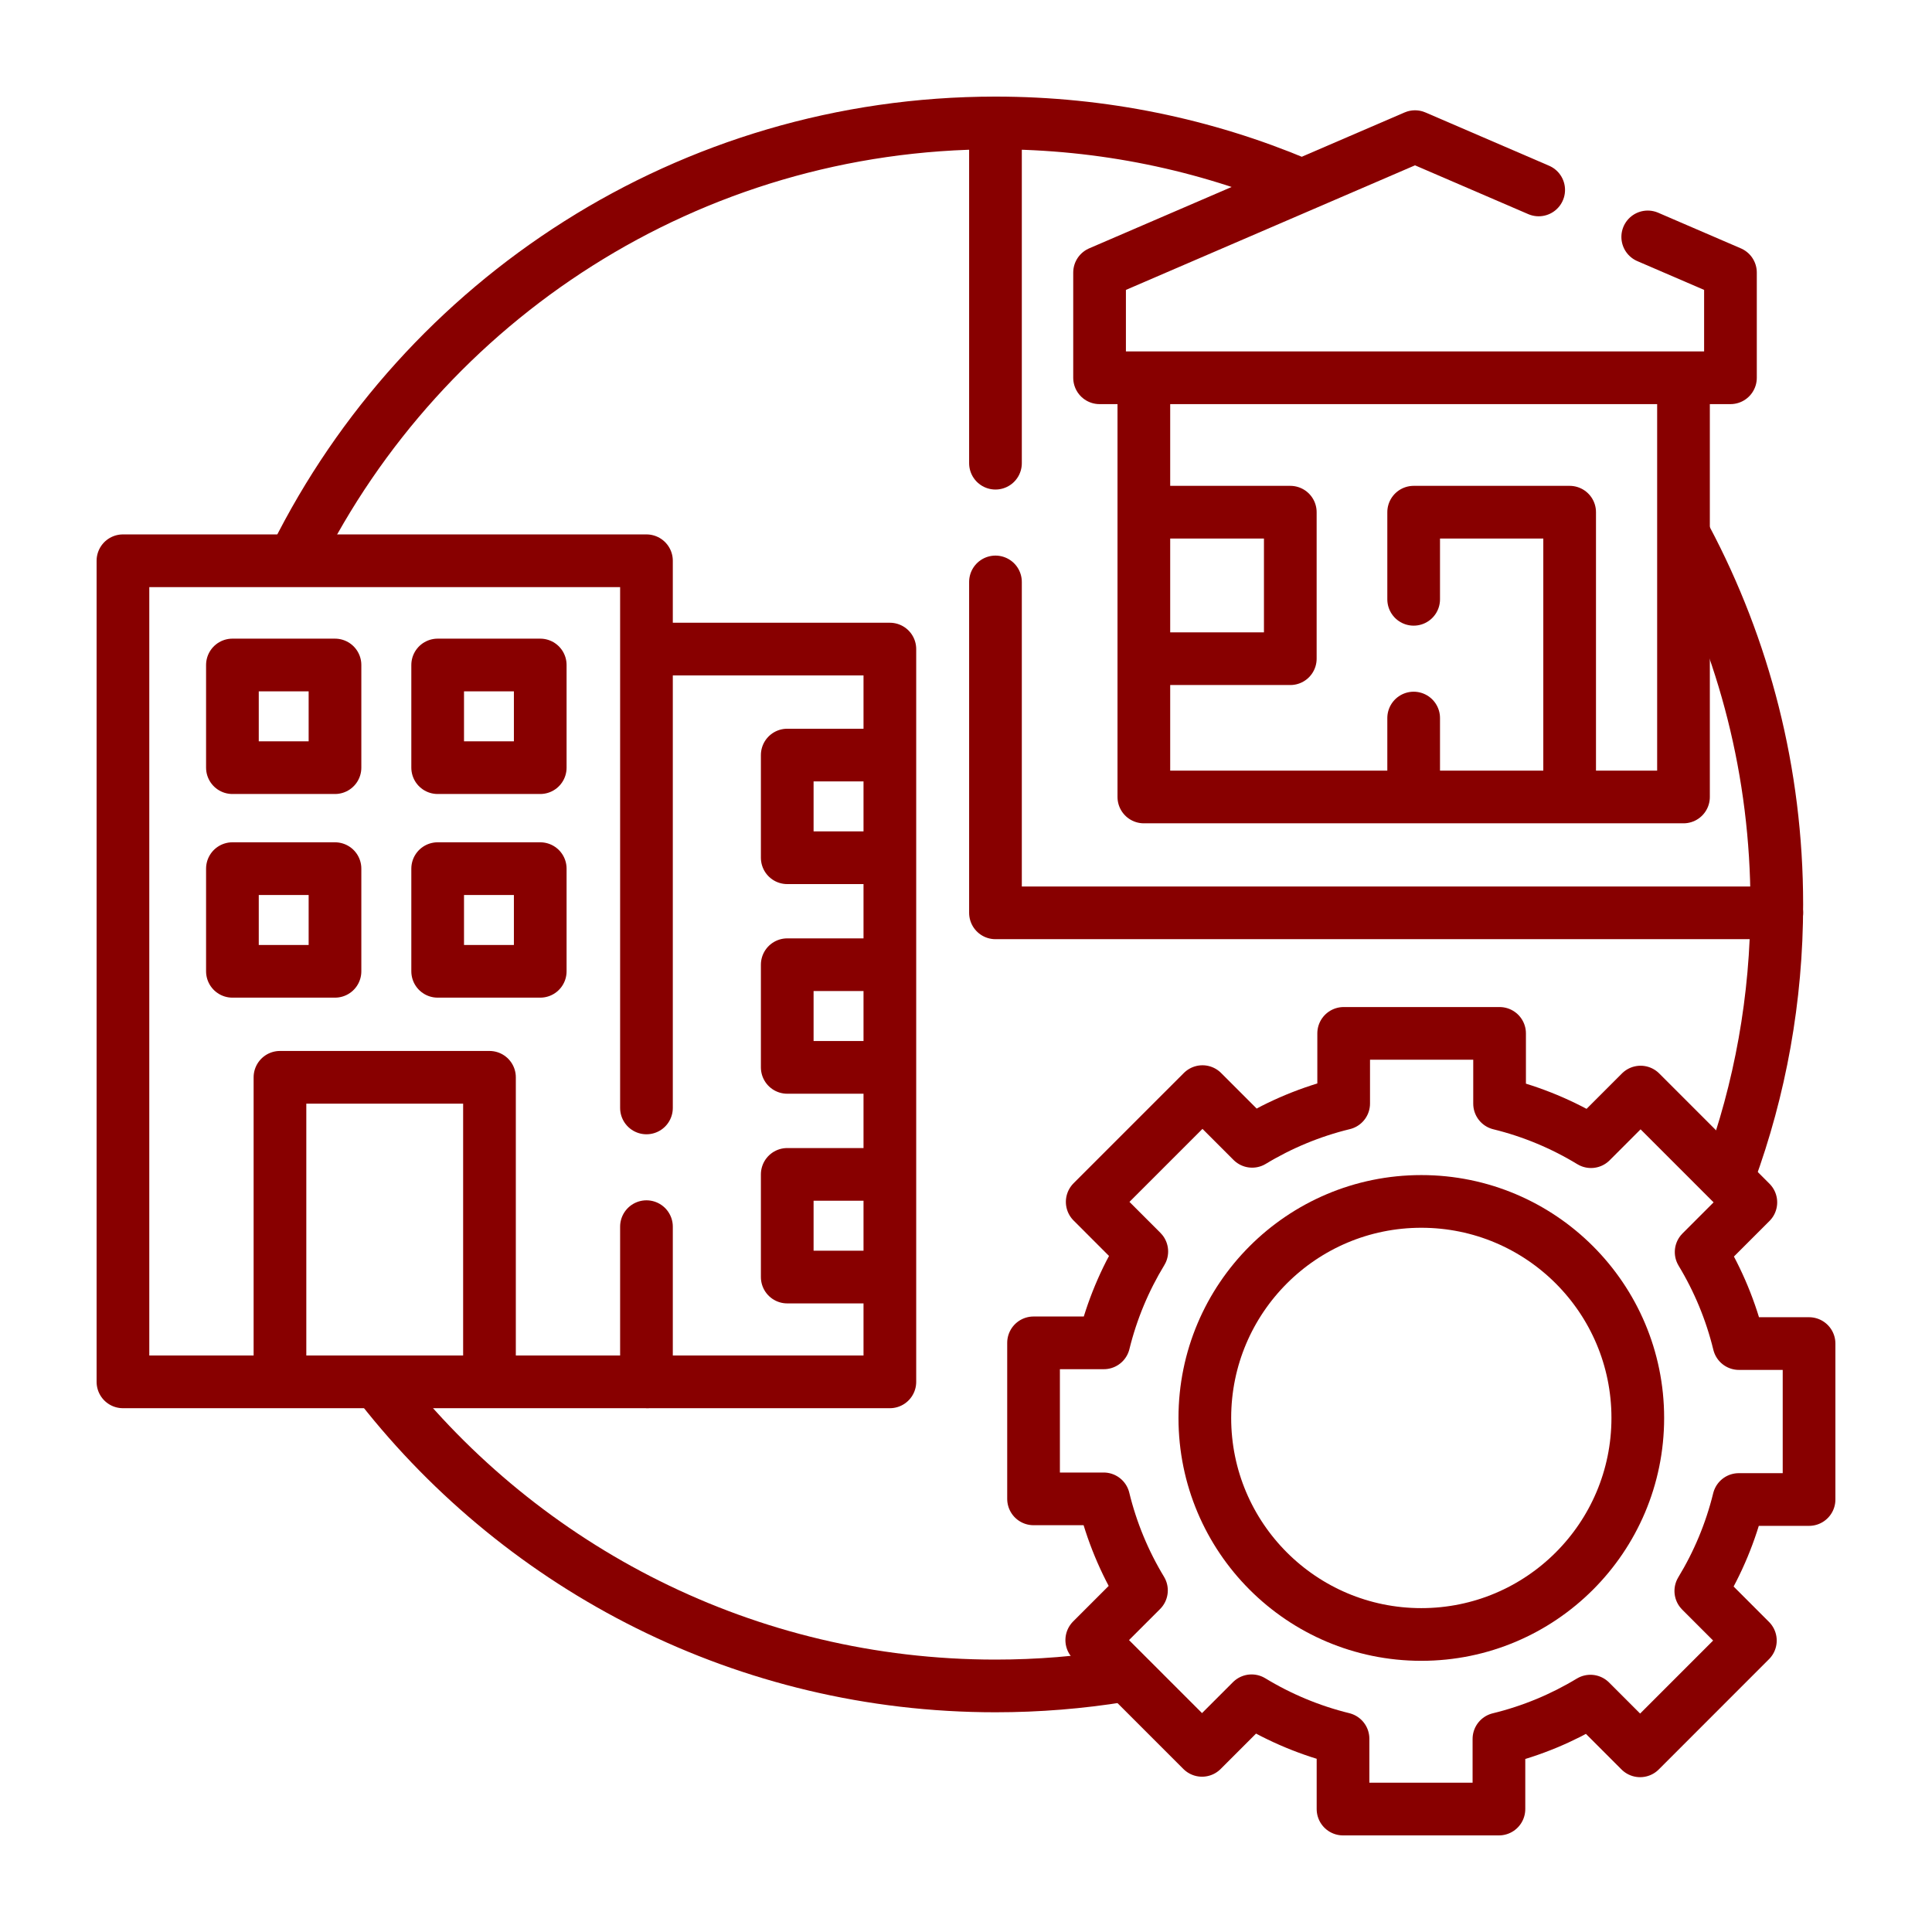 <?xml version="1.0" encoding="UTF-8"?>
<svg xmlns="http://www.w3.org/2000/svg" width="110" height="110" viewBox="0 0 110 110" fill="none">
  <mask id="mask0_18505_2434" style="mask-type:alpha" maskUnits="userSpaceOnUse" x="0" y="0" width="110" height="110">
    <rect width="110" height="110" fill="#D9D9D9"></rect>
  </mask>
  <g mask="url(#mask0_18505_2434)">
    <path d="M16.825 31.701C24.108 17.06 39.219 7 56.678 7C62.789 7 68.612 8.232 73.912 10.462" stroke="#880000" stroke-width="3" stroke-miterlimit="10" stroke-linecap="round" stroke-linejoin="round"></path>
    <path d="M63.848 95.415C61.514 95.793 59.119 95.99 56.678 95.99C42.474 95.99 29.825 89.332 21.681 78.966" stroke="#880000" stroke-width="3" stroke-miterlimit="10" stroke-linecap="round" stroke-linejoin="round"></path>
    <path d="M96.005 30.679C99.298 36.89 101.163 43.975 101.163 51.495C101.163 56.871 100.21 62.024 98.464 66.794" stroke="#880000" stroke-width="3" stroke-miterlimit="10" stroke-linecap="round" stroke-linejoin="round"></path>
    <path d="M56.678 33.133V51.973H101.164" stroke="#880000" stroke-width="3" stroke-miterlimit="10" stroke-linecap="round" stroke-linejoin="round"></path>
    <path d="M56.678 7V26.372" stroke="#880000" stroke-width="3" stroke-miterlimit="10" stroke-linecap="round" stroke-linejoin="round"></path>
    <path d="M95.851 21.689V45.376H65.126V21.689" stroke="#880000" stroke-width="3" stroke-miterlimit="10" stroke-linecap="round" stroke-linejoin="round"></path>
    <path d="M80.488 34.122V29.162H89.369V45.183" stroke="#880000" stroke-width="3" stroke-miterlimit="10" stroke-linecap="round" stroke-linejoin="round"></path>
    <path d="M80.488 45.183V40.883" stroke="#880000" stroke-width="3" stroke-miterlimit="10" stroke-linecap="round" stroke-linejoin="round"></path>
    <path d="M65.328 29.162H73.464V37.503H65.328" stroke="#880000" stroke-width="3" stroke-miterlimit="10" stroke-linecap="round" stroke-linejoin="round"></path>
    <path d="M93.815 13.489L98.525 15.519V21.509H62.605V15.519L80.565 7.78L87.606 10.814" stroke="#880000" stroke-width="3" stroke-miterlimit="10" stroke-linecap="round" stroke-linejoin="round"></path>
    <path d="M103 85.376V76.497H99.008C98.554 74.635 97.822 72.883 96.856 71.287L99.686 68.457L93.408 62.178L90.585 65.002C88.992 64.032 87.241 63.296 85.38 62.839V58.837H76.503V62.83C74.641 63.283 72.888 64.016 71.293 64.982L68.464 62.152L62.186 68.43L65.009 71.254C64.04 72.848 63.304 74.595 62.847 76.456H58.846V85.339H62.838C63.291 87.201 64.024 88.954 64.99 90.55L62.16 93.38L68.438 99.658L71.261 96.835C72.854 97.805 74.605 98.54 76.466 98.998V103H85.343V99.007C87.205 98.554 88.957 97.821 90.553 96.855L93.382 99.685L99.659 93.406L96.837 90.583C97.806 88.989 98.542 87.238 98.999 85.376H103Z" stroke="#880000" stroke-width="3" stroke-miterlimit="10" stroke-linecap="round" stroke-linejoin="round"></path>
    <path d="M80.923 93.06C87.73 93.06 93.249 87.54 93.249 80.732C93.249 73.923 87.73 68.404 80.923 68.404C74.116 68.404 68.598 73.923 68.598 80.732C68.598 87.54 74.116 93.06 80.923 93.06Z" stroke="#880000" stroke-width="3" stroke-miterlimit="10" stroke-linecap="round" stroke-linejoin="round"></path>
    <path d="M36.919 78.677H50.665V36.956H37.023" stroke="#880000" stroke-width="3" stroke-miterlimit="10" stroke-linecap="round" stroke-linejoin="round"></path>
    <path d="M50.469 54.927H44.822V60.772H50.469" stroke="#880000" stroke-width="3" stroke-miterlimit="10" stroke-linecap="round" stroke-linejoin="round"></path>
    <path d="M50.469 66.865H44.822V72.71H50.469" stroke="#880000" stroke-width="3" stroke-miterlimit="10" stroke-linecap="round" stroke-linejoin="round"></path>
    <path d="M50.469 42.991H44.822V48.836H50.469" stroke="#880000" stroke-width="3" stroke-miterlimit="10" stroke-linecap="round" stroke-linejoin="round"></path>
    <path d="M36.807 63.081V31.927H7V78.677H36.807V69.841" stroke="#880000" stroke-width="3" stroke-miterlimit="10" stroke-linecap="round" stroke-linejoin="round"></path>
    <path d="M27.869 78.483V61.337H15.94V78.483" stroke="#880000" stroke-width="3" stroke-miterlimit="10" stroke-linecap="round" stroke-linejoin="round"></path>
    <path d="M24.919 43.707L30.759 43.707L30.759 37.862L24.919 37.862L24.919 43.707Z" stroke="#880000" stroke-width="3" stroke-miterlimit="10" stroke-linecap="round" stroke-linejoin="round"></path>
    <path d="M13.233 43.707L19.073 43.707L19.073 37.862L13.233 37.862L13.233 43.707Z" stroke="#880000" stroke-width="3" stroke-miterlimit="10" stroke-linecap="round" stroke-linejoin="round"></path>
    <path d="M24.919 55.302L30.759 55.302L30.759 49.457L24.919 49.457L24.919 55.302Z" stroke="#880000" stroke-width="3" stroke-miterlimit="10" stroke-linecap="round" stroke-linejoin="round"></path>
    <path d="M13.233 55.302L19.073 55.302L19.073 49.457L13.233 49.457L13.233 55.302Z" stroke="#880000" stroke-width="3" stroke-miterlimit="10" stroke-linecap="round" stroke-linejoin="round"></path>
  </g>
</svg>
